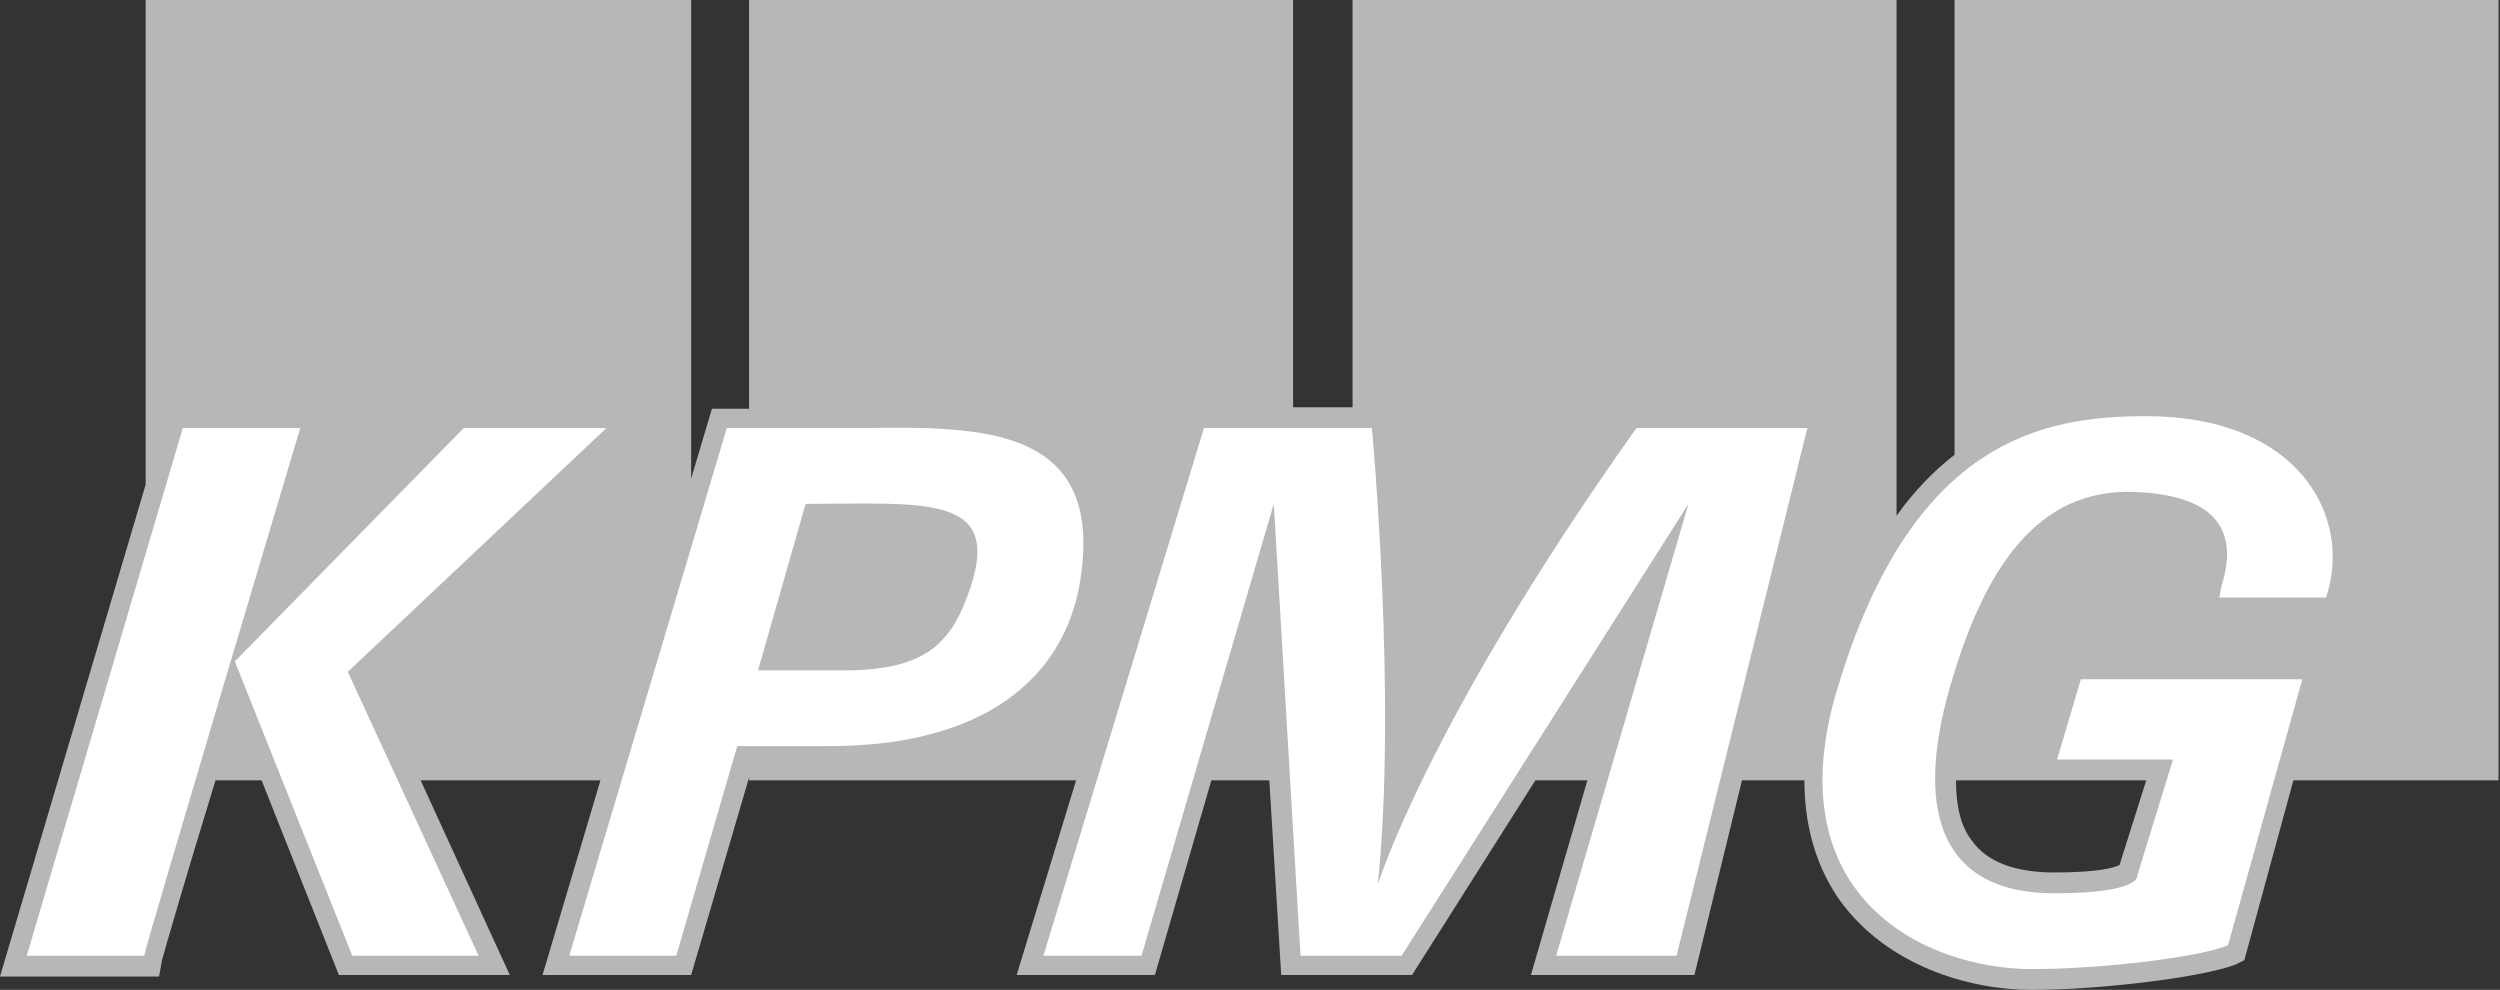 <?xml version="1.0" encoding="utf-8"?>
<!-- Generator: Adobe Illustrator 27.9.0, SVG Export Plug-In . SVG Version: 6.00 Build 0)  -->
<svg version="1.1" id="Capa_1" xmlns="http://www.w3.org/2000/svg" xmlns:xlink="http://www.w3.org/1999/xlink" x="0px" y="0px"
	 viewBox="0 0 168.2 66.6" style="enable-background:new 0 0 168.2 66.6;" xml:space="preserve">
<rect x="0" y="0" width="168.2" height="66.6" fill="#333333" stroke="none"/>
<style type="text/css">
	.st0{fill:#B7B7B6;}
	.st1{fill:#FFFFFF;}
</style>
<g>
	<path class="st0" d="M131.6,52.5c0,1.7,0.3,3.1,1.1,4.1c1,1.4,2.9,2.1,5.5,2.1c2.9,0,4-0.3,4.4-0.5l1.8-5.7H131.6z M151,64.6
		l-0.6,0.3c-2.4,0.9-9.3,1.7-13.7,1.7c-4.2,0-9.7-1.6-12.9-6c-1.2-1.7-2.4-4.3-2.4-8.1h-4.2l-3.2,13.1H103l3.8-13.1h-3.5l-8.3,13.1
		h-8.8l-0.8-13.1h-3.9l-3.8,13.1h-9.3l4-13.1h-22v-0.2l-3.9,13.3h-10l3.9-13.1H28.3l6,13.1H22.8l-5.2-13.1h-3.1
		C12.5,59,11,64.2,10.9,64.6l-0.2,1.1H0l9.8-33.1V0h36.7v32.2l1.4-4.7h2.5V0h36.6v27.4H91V0h36.6v34.7c1.2-1.7,2.6-3.1,3.9-4.1V0
		h36.6v52.5h-13.8L151,64.6z"/>
	<path class="st1" d="M144.4,28c-7,0-15.8,1.6-20.8,18.4c-4.2,14,6,18.8,13.1,18.8c4.7,0,11.3-0.8,13.2-1.6l5-17.9H140l-1.6,5.4h7.8
		l-2.4,7.8c0,0,0.3,1.2-5.6,1.2c-7.4,0-9.5-5.2-7-13.9c2.3-8,5.9-13.4,12.5-13.1c4.5,0.2,7.1,1.9,5.8,6.2c-0.1,0.3-0.1,0.6-0.2,0.9
		l7.2,0C158.3,34.8,154.7,28,144.4,28 M121.6,28.8h-11.5c-14,19.7-17.4,30.7-17.4,30.7c1.3-12.5-0.4-30.7-0.4-30.7H81L70.2,64.3h6.6
		l8.9-30.4l1.8,30.4h6.8l19.3-30.4l-8.9,30.4h8.1L121.6,28.8z M72.6,39.5c2-11-6.7-10.8-14.8-10.7h-8.9L38.3,64.3h7.2l4.1-14.1h5.8
		C66.6,50.3,71.5,45.3,72.6,39.5 M40.8,28.8h-9.6L15.8,44.5l0,0l0,0h0h0h0l7.9,19.8h8.5l-8.8-19.1L40.8,28.8z M20.2,28.8h-7.9
		L1.8,64.3h7.9C9.8,63.6,20.2,28.8,20.2,28.8 M65.3,39.5c-1.2,3.6-2.8,5.5-8.1,5.6c-1.7,0-3.7,0-6.2,0l3.2-11.2
		C62.1,33.9,67.4,33.2,65.3,39.5"/>
</g>
</svg>
